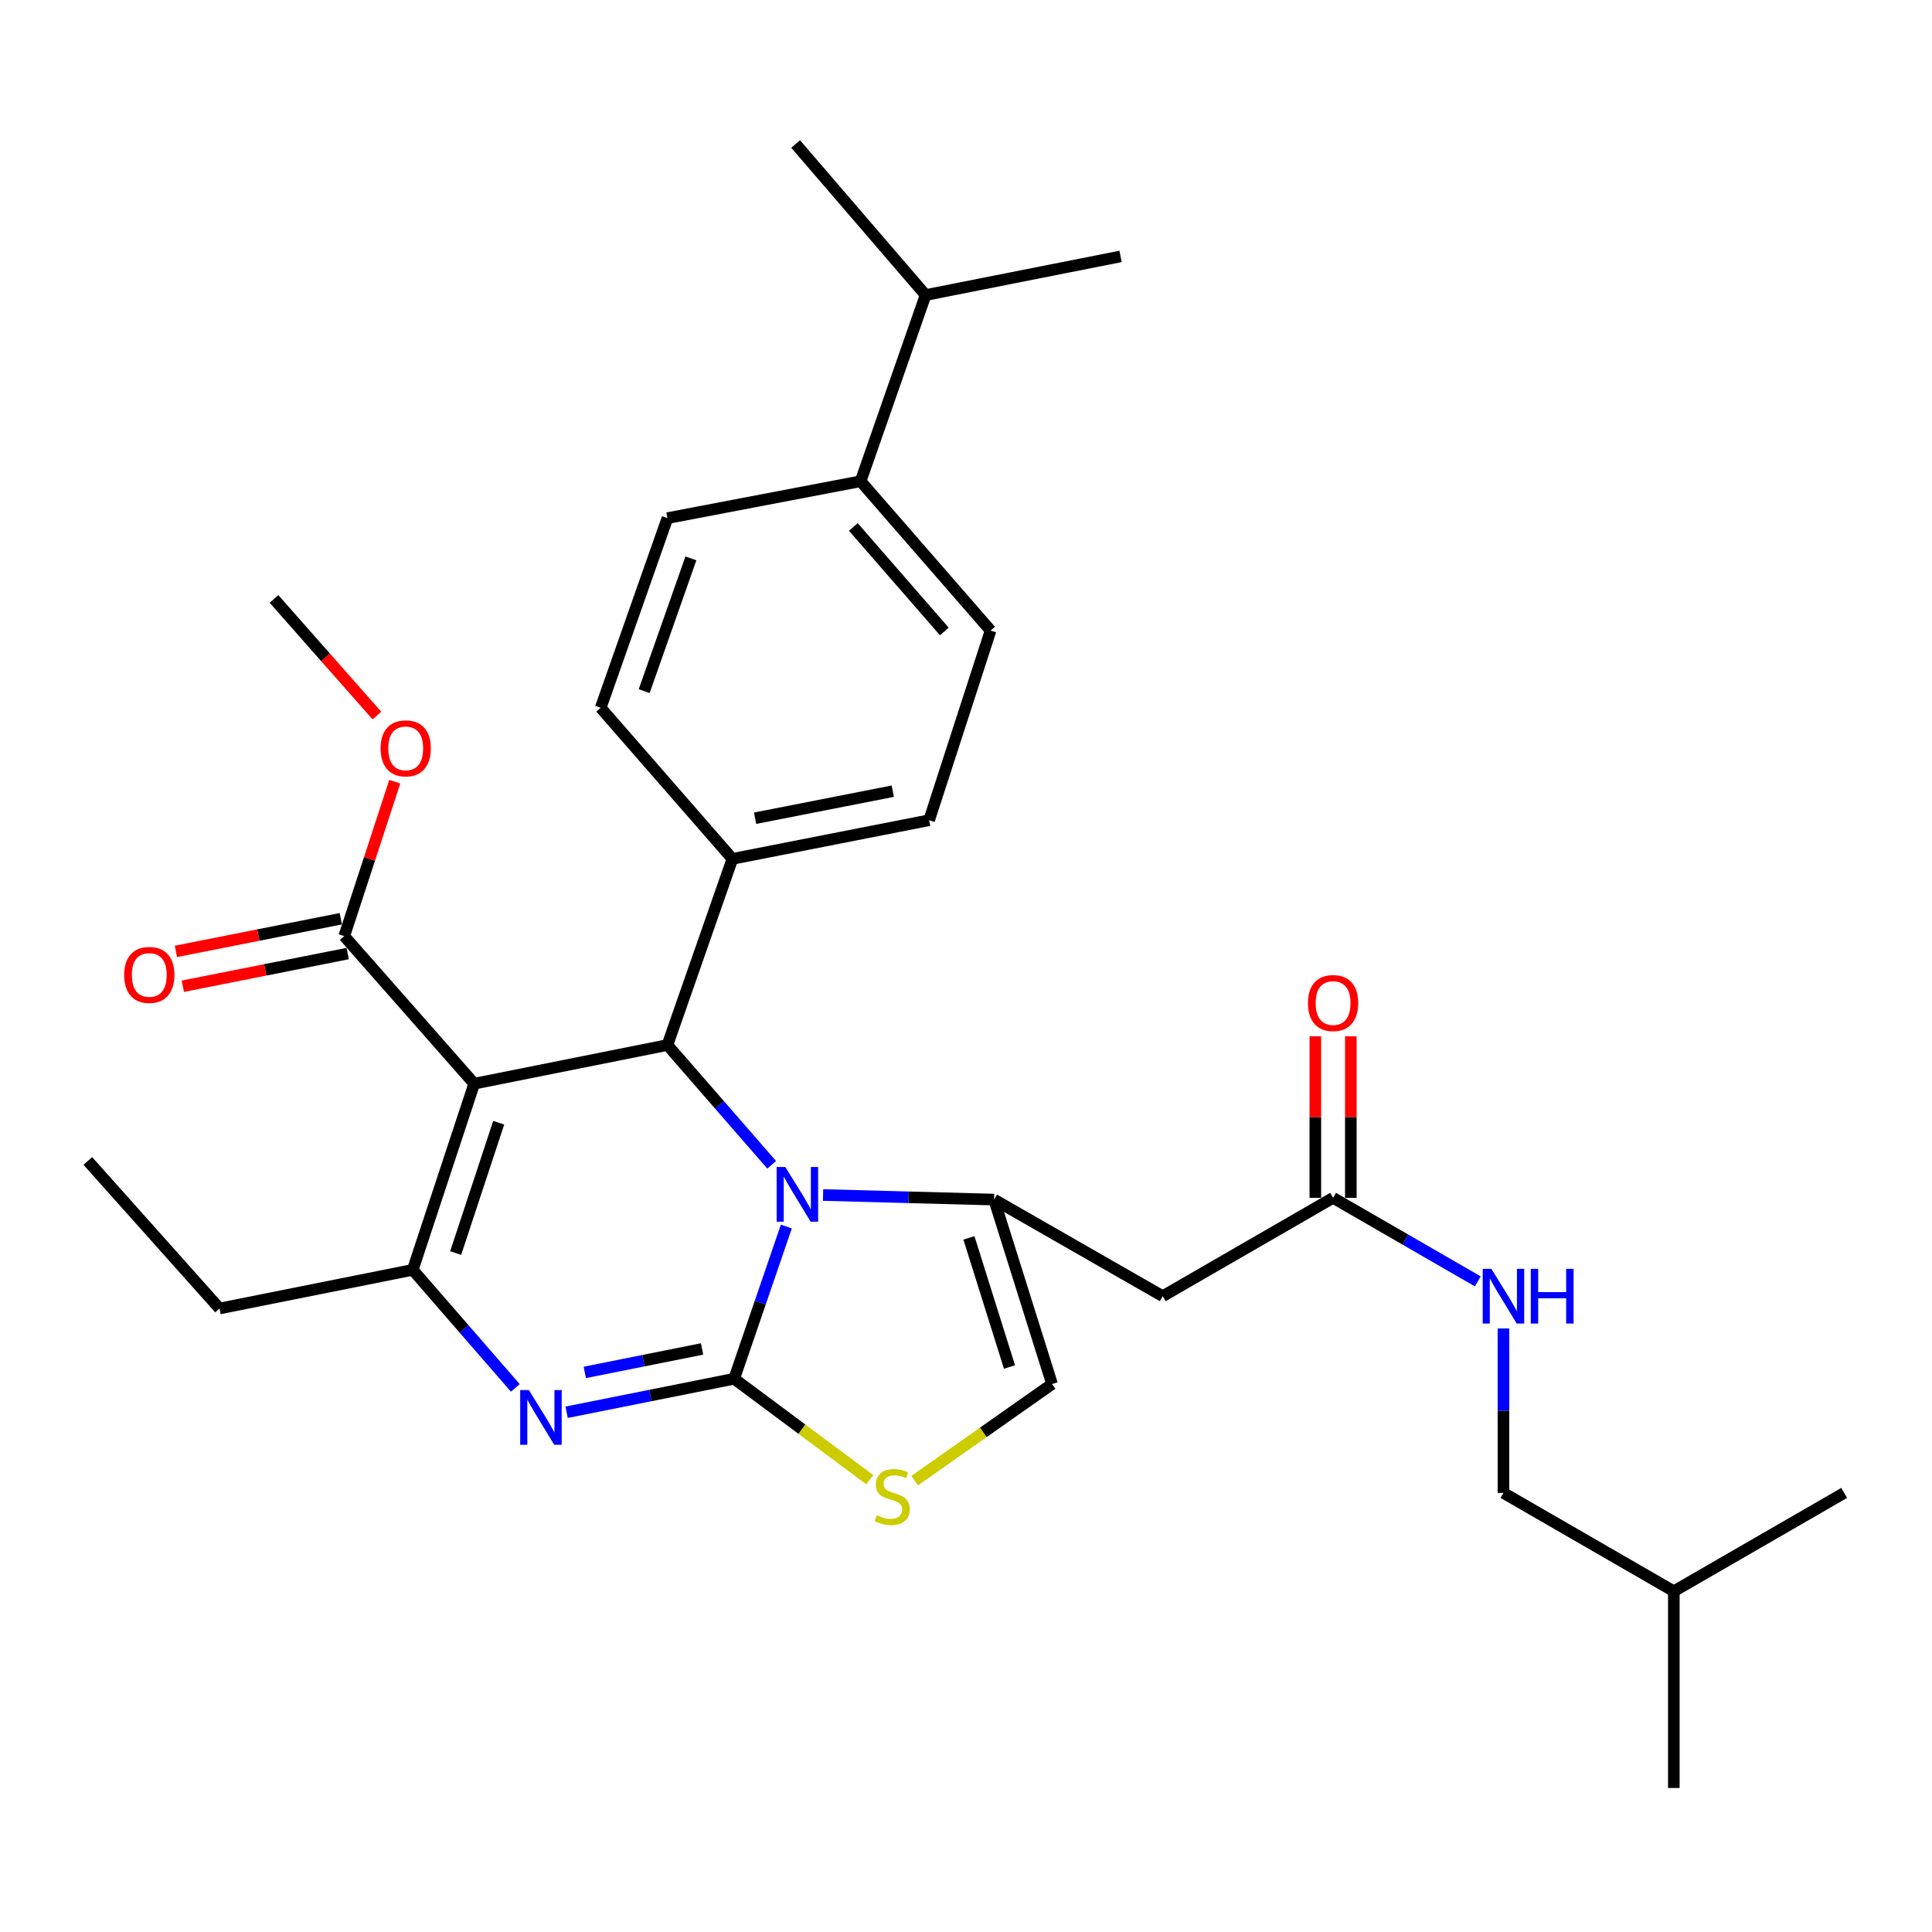 <?xml version='1.0' encoding='iso-8859-1'?>
<svg version='1.1' baseProfile='full'
              xmlns='http://www.w3.org/2000/svg'
                      xmlns:rdkit='http://www.rdkit.org/xml'
                      xmlns:xlink='http://www.w3.org/1999/xlink'
                  xml:space='preserve'
width='1000px' height='1000px' viewBox='0 0 1000 1000'>
<!-- END OF HEADER -->
<rect style='opacity:1.0;fill:#FFFFFF;stroke:none' width='1000' height='1000' x='0' y='0'> </rect>
<path class='bond-0' d='M 778.185,772.733 L 866.37,823.635' style='fill:none;fill-rule:evenodd;stroke:#000000;stroke-width:6px;stroke-linecap:butt;stroke-linejoin:miter;stroke-opacity:1' />
<path class='bond-1' d='M 778.185,772.733 L 778.185,730.174' style='fill:none;fill-rule:evenodd;stroke:#000000;stroke-width:6px;stroke-linecap:butt;stroke-linejoin:miter;stroke-opacity:1' />
<path class='bond-1' d='M 778.185,730.174 L 778.185,687.614' style='fill:none;fill-rule:evenodd;stroke:#0000FF;stroke-width:6px;stroke-linecap:butt;stroke-linejoin:miter;stroke-opacity:1' />
<path class='bond-2' d='M 690,619.997 L 727.45,641.618' style='fill:none;fill-rule:evenodd;stroke:#000000;stroke-width:6px;stroke-linecap:butt;stroke-linejoin:miter;stroke-opacity:1' />
<path class='bond-2' d='M 727.45,641.618 L 764.899,663.239' style='fill:none;fill-rule:evenodd;stroke:#0000FF;stroke-width:6px;stroke-linecap:butt;stroke-linejoin:miter;stroke-opacity:1' />
<path class='bond-3' d='M 699.188,619.997 L 699.188,578.185' style='fill:none;fill-rule:evenodd;stroke:#000000;stroke-width:6px;stroke-linecap:butt;stroke-linejoin:miter;stroke-opacity:1' />
<path class='bond-3' d='M 699.188,578.185 L 699.188,536.373' style='fill:none;fill-rule:evenodd;stroke:#FF0000;stroke-width:6px;stroke-linecap:butt;stroke-linejoin:miter;stroke-opacity:1' />
<path class='bond-3' d='M 680.812,619.997 L 680.812,578.185' style='fill:none;fill-rule:evenodd;stroke:#000000;stroke-width:6px;stroke-linecap:butt;stroke-linejoin:miter;stroke-opacity:1' />
<path class='bond-3' d='M 680.812,578.185 L 680.812,536.373' style='fill:none;fill-rule:evenodd;stroke:#FF0000;stroke-width:6px;stroke-linecap:butt;stroke-linejoin:miter;stroke-opacity:1' />
<path class='bond-4' d='M 690,619.997 L 601.814,670.909' style='fill:none;fill-rule:evenodd;stroke:#000000;stroke-width:6px;stroke-linecap:butt;stroke-linejoin:miter;stroke-opacity:1' />
<path class='bond-5' d='M 866.37,823.635 L 954.545,772.733' style='fill:none;fill-rule:evenodd;stroke:#000000;stroke-width:6px;stroke-linecap:butt;stroke-linejoin:miter;stroke-opacity:1' />
<path class='bond-6' d='M 866.37,823.635 L 866.37,925.46' style='fill:none;fill-rule:evenodd;stroke:#000000;stroke-width:6px;stroke-linecap:butt;stroke-linejoin:miter;stroke-opacity:1' />
<path class='bond-7' d='M 293.286,730.984 L 336.645,722.309' style='fill:none;fill-rule:evenodd;stroke:#0000FF;stroke-width:6px;stroke-linecap:butt;stroke-linejoin:miter;stroke-opacity:1' />
<path class='bond-7' d='M 336.645,722.309 L 380.003,713.634' style='fill:none;fill-rule:evenodd;stroke:#000000;stroke-width:6px;stroke-linecap:butt;stroke-linejoin:miter;stroke-opacity:1' />
<path class='bond-7' d='M 302.688,710.362 L 333.039,704.29' style='fill:none;fill-rule:evenodd;stroke:#0000FF;stroke-width:6px;stroke-linecap:butt;stroke-linejoin:miter;stroke-opacity:1' />
<path class='bond-7' d='M 333.039,704.29 L 363.391,698.217' style='fill:none;fill-rule:evenodd;stroke:#000000;stroke-width:6px;stroke-linecap:butt;stroke-linejoin:miter;stroke-opacity:1' />
<path class='bond-8' d='M 266.727,718.371 L 240.182,687.82' style='fill:none;fill-rule:evenodd;stroke:#0000FF;stroke-width:6px;stroke-linecap:butt;stroke-linejoin:miter;stroke-opacity:1' />
<path class='bond-8' d='M 240.182,687.82 L 213.638,657.27' style='fill:none;fill-rule:evenodd;stroke:#000000;stroke-width:6px;stroke-linecap:butt;stroke-linejoin:miter;stroke-opacity:1' />
<path class='bond-9' d='M 345.456,540.907 L 372.439,571.904' style='fill:none;fill-rule:evenodd;stroke:#000000;stroke-width:6px;stroke-linecap:butt;stroke-linejoin:miter;stroke-opacity:1' />
<path class='bond-9' d='M 372.439,571.904 L 399.422,602.9' style='fill:none;fill-rule:evenodd;stroke:#0000FF;stroke-width:6px;stroke-linecap:butt;stroke-linejoin:miter;stroke-opacity:1' />
<path class='bond-10' d='M 345.456,540.907 L 245.449,560.907' style='fill:none;fill-rule:evenodd;stroke:#000000;stroke-width:6px;stroke-linecap:butt;stroke-linejoin:miter;stroke-opacity:1' />
<path class='bond-11' d='M 345.456,540.907 L 379.095,444.545' style='fill:none;fill-rule:evenodd;stroke:#000000;stroke-width:6px;stroke-linecap:butt;stroke-linejoin:miter;stroke-opacity:1' />
<path class='bond-12' d='M 245.449,560.907 L 178.182,484.544' style='fill:none;fill-rule:evenodd;stroke:#000000;stroke-width:6px;stroke-linecap:butt;stroke-linejoin:miter;stroke-opacity:1' />
<path class='bond-13' d='M 245.449,560.907 L 213.638,657.27' style='fill:none;fill-rule:evenodd;stroke:#000000;stroke-width:6px;stroke-linecap:butt;stroke-linejoin:miter;stroke-opacity:1' />
<path class='bond-13' d='M 258.127,581.122 L 235.859,648.576' style='fill:none;fill-rule:evenodd;stroke:#000000;stroke-width:6px;stroke-linecap:butt;stroke-linejoin:miter;stroke-opacity:1' />
<path class='bond-14' d='M 213.638,657.27 L 113.63,677.279' style='fill:none;fill-rule:evenodd;stroke:#000000;stroke-width:6px;stroke-linecap:butt;stroke-linejoin:miter;stroke-opacity:1' />
<path class='bond-15' d='M 407.005,634.862 L 393.504,674.248' style='fill:none;fill-rule:evenodd;stroke:#0000FF;stroke-width:6px;stroke-linecap:butt;stroke-linejoin:miter;stroke-opacity:1' />
<path class='bond-15' d='M 393.504,674.248 L 380.003,713.634' style='fill:none;fill-rule:evenodd;stroke:#000000;stroke-width:6px;stroke-linecap:butt;stroke-linejoin:miter;stroke-opacity:1' />
<path class='bond-16' d='M 426.01,618.535 L 470.279,619.72' style='fill:none;fill-rule:evenodd;stroke:#0000FF;stroke-width:6px;stroke-linecap:butt;stroke-linejoin:miter;stroke-opacity:1' />
<path class='bond-16' d='M 470.279,619.72 L 514.548,620.905' style='fill:none;fill-rule:evenodd;stroke:#000000;stroke-width:6px;stroke-linecap:butt;stroke-linejoin:miter;stroke-opacity:1' />
<path class='bond-17' d='M 380.003,713.634 L 415.096,739.762' style='fill:none;fill-rule:evenodd;stroke:#000000;stroke-width:6px;stroke-linecap:butt;stroke-linejoin:miter;stroke-opacity:1' />
<path class='bond-17' d='M 415.096,739.762 L 450.188,765.891' style='fill:none;fill-rule:evenodd;stroke:#CCCC00;stroke-width:6px;stroke-linecap:butt;stroke-linejoin:miter;stroke-opacity:1' />
<path class='bond-18' d='M 473.427,766.386 L 508.984,741.378' style='fill:none;fill-rule:evenodd;stroke:#CCCC00;stroke-width:6px;stroke-linecap:butt;stroke-linejoin:miter;stroke-opacity:1' />
<path class='bond-18' d='M 508.984,741.378 L 544.542,716.37' style='fill:none;fill-rule:evenodd;stroke:#000000;stroke-width:6px;stroke-linecap:butt;stroke-linejoin:miter;stroke-opacity:1' />
<path class='bond-19' d='M 544.542,716.37 L 514.548,620.905' style='fill:none;fill-rule:evenodd;stroke:#000000;stroke-width:6px;stroke-linecap:butt;stroke-linejoin:miter;stroke-opacity:1' />
<path class='bond-19' d='M 522.512,707.558 L 501.516,640.733' style='fill:none;fill-rule:evenodd;stroke:#000000;stroke-width:6px;stroke-linecap:butt;stroke-linejoin:miter;stroke-opacity:1' />
<path class='bond-20' d='M 514.548,620.905 L 601.814,670.909' style='fill:none;fill-rule:evenodd;stroke:#000000;stroke-width:6px;stroke-linecap:butt;stroke-linejoin:miter;stroke-opacity:1' />
<path class='bond-21' d='M 445.453,249.093 L 512.731,326.365' style='fill:none;fill-rule:evenodd;stroke:#000000;stroke-width:6px;stroke-linecap:butt;stroke-linejoin:miter;stroke-opacity:1' />
<path class='bond-21' d='M 441.686,272.751 L 488.78,326.841' style='fill:none;fill-rule:evenodd;stroke:#000000;stroke-width:6px;stroke-linecap:butt;stroke-linejoin:miter;stroke-opacity:1' />
<path class='bond-22' d='M 445.453,249.093 L 345.456,268.184' style='fill:none;fill-rule:evenodd;stroke:#000000;stroke-width:6px;stroke-linecap:butt;stroke-linejoin:miter;stroke-opacity:1' />
<path class='bond-23' d='M 445.453,249.093 L 479.092,152.72' style='fill:none;fill-rule:evenodd;stroke:#000000;stroke-width:6px;stroke-linecap:butt;stroke-linejoin:miter;stroke-opacity:1' />
<path class='bond-24' d='M 178.182,484.544 L 191.255,444.567' style='fill:none;fill-rule:evenodd;stroke:#000000;stroke-width:6px;stroke-linecap:butt;stroke-linejoin:miter;stroke-opacity:1' />
<path class='bond-24' d='M 191.255,444.567 L 204.329,404.591' style='fill:none;fill-rule:evenodd;stroke:#FF0000;stroke-width:6px;stroke-linecap:butt;stroke-linejoin:miter;stroke-opacity:1' />
<path class='bond-25' d='M 176.396,475.531 L 133.724,483.987' style='fill:none;fill-rule:evenodd;stroke:#000000;stroke-width:6px;stroke-linecap:butt;stroke-linejoin:miter;stroke-opacity:1' />
<path class='bond-25' d='M 133.724,483.987 L 91.052,492.444' style='fill:none;fill-rule:evenodd;stroke:#FF0000;stroke-width:6px;stroke-linecap:butt;stroke-linejoin:miter;stroke-opacity:1' />
<path class='bond-25' d='M 179.968,493.556 L 137.296,502.013' style='fill:none;fill-rule:evenodd;stroke:#000000;stroke-width:6px;stroke-linecap:butt;stroke-linejoin:miter;stroke-opacity:1' />
<path class='bond-25' d='M 137.296,502.013 L 94.624,510.47' style='fill:none;fill-rule:evenodd;stroke:#FF0000;stroke-width:6px;stroke-linecap:butt;stroke-linejoin:miter;stroke-opacity:1' />
<path class='bond-26' d='M 195.086,370.376 L 168.452,340.188' style='fill:none;fill-rule:evenodd;stroke:#FF0000;stroke-width:6px;stroke-linecap:butt;stroke-linejoin:miter;stroke-opacity:1' />
<path class='bond-26' d='M 168.452,340.188 L 141.817,310' style='fill:none;fill-rule:evenodd;stroke:#000000;stroke-width:6px;stroke-linecap:butt;stroke-linejoin:miter;stroke-opacity:1' />
<path class='bond-27' d='M 512.731,326.365 L 480.909,424.545' style='fill:none;fill-rule:evenodd;stroke:#000000;stroke-width:6px;stroke-linecap:butt;stroke-linejoin:miter;stroke-opacity:1' />
<path class='bond-28' d='M 345.456,268.184 L 310.909,366.364' style='fill:none;fill-rule:evenodd;stroke:#000000;stroke-width:6px;stroke-linecap:butt;stroke-linejoin:miter;stroke-opacity:1' />
<path class='bond-28' d='M 357.608,289.011 L 333.425,357.737' style='fill:none;fill-rule:evenodd;stroke:#000000;stroke-width:6px;stroke-linecap:butt;stroke-linejoin:miter;stroke-opacity:1' />
<path class='bond-29' d='M 113.63,677.279 L 45.455,600.906' style='fill:none;fill-rule:evenodd;stroke:#000000;stroke-width:6px;stroke-linecap:butt;stroke-linejoin:miter;stroke-opacity:1' />
<path class='bond-30' d='M 379.095,444.545 L 310.909,366.364' style='fill:none;fill-rule:evenodd;stroke:#000000;stroke-width:6px;stroke-linecap:butt;stroke-linejoin:miter;stroke-opacity:1' />
<path class='bond-31' d='M 379.095,444.545 L 480.909,424.545' style='fill:none;fill-rule:evenodd;stroke:#000000;stroke-width:6px;stroke-linecap:butt;stroke-linejoin:miter;stroke-opacity:1' />
<path class='bond-31' d='M 390.825,423.513 L 462.095,409.514' style='fill:none;fill-rule:evenodd;stroke:#000000;stroke-width:6px;stroke-linecap:butt;stroke-linejoin:miter;stroke-opacity:1' />
<path class='bond-32' d='M 479.092,152.72 L 579.998,132.721' style='fill:none;fill-rule:evenodd;stroke:#000000;stroke-width:6px;stroke-linecap:butt;stroke-linejoin:miter;stroke-opacity:1' />
<path class='bond-33' d='M 479.092,152.72 L 411.815,74.54' style='fill:none;fill-rule:evenodd;stroke:#000000;stroke-width:6px;stroke-linecap:butt;stroke-linejoin:miter;stroke-opacity:1' />
<path  class='atom-2' d='M 771.925 656.749
L 781.205 671.749
Q 782.125 673.229, 783.605 675.909
Q 785.085 678.589, 785.165 678.749
L 785.165 656.749
L 788.925 656.749
L 788.925 685.069
L 785.045 685.069
L 775.085 668.669
Q 773.925 666.749, 772.685 664.549
Q 771.485 662.349, 771.125 661.669
L 771.125 685.069
L 767.445 685.069
L 767.445 656.749
L 771.925 656.749
' fill='#0000FF'/>
<path  class='atom-2' d='M 792.325 656.749
L 796.165 656.749
L 796.165 668.789
L 810.645 668.789
L 810.645 656.749
L 814.485 656.749
L 814.485 685.069
L 810.645 685.069
L 810.645 671.989
L 796.165 671.989
L 796.165 685.069
L 792.325 685.069
L 792.325 656.749
' fill='#0000FF'/>
<path  class='atom-3' d='M 677 519.171
Q 677 512.371, 680.36 508.571
Q 683.72 504.771, 690 504.771
Q 696.28 504.771, 699.64 508.571
Q 703 512.371, 703 519.171
Q 703 526.051, 699.6 529.971
Q 696.2 533.851, 690 533.851
Q 683.76 533.851, 680.36 529.971
Q 677 526.091, 677 519.171
M 690 530.651
Q 694.32 530.651, 696.64 527.771
Q 699 524.851, 699 519.171
Q 699 513.611, 696.64 510.811
Q 694.32 507.971, 690 507.971
Q 685.68 507.971, 683.32 510.771
Q 681 513.571, 681 519.171
Q 681 524.891, 683.32 527.771
Q 685.68 530.651, 690 530.651
' fill='#FF0000'/>
<path  class='atom-5' d='M 273.736 719.483
L 283.016 734.483
Q 283.936 735.963, 285.416 738.643
Q 286.896 741.323, 286.976 741.483
L 286.976 719.483
L 290.736 719.483
L 290.736 747.803
L 286.856 747.803
L 276.896 731.403
Q 275.736 729.483, 274.496 727.283
Q 273.296 725.083, 272.936 724.403
L 272.936 747.803
L 269.256 747.803
L 269.256 719.483
L 273.736 719.483
' fill='#0000FF'/>
<path  class='atom-9' d='M 406.463 604.019
L 415.743 619.019
Q 416.663 620.499, 418.143 623.179
Q 419.623 625.859, 419.703 626.019
L 419.703 604.019
L 423.463 604.019
L 423.463 632.339
L 419.583 632.339
L 409.623 615.939
Q 408.463 614.019, 407.223 611.819
Q 406.023 609.619, 405.663 608.939
L 405.663 632.339
L 401.983 632.339
L 401.983 604.019
L 406.463 604.019
' fill='#0000FF'/>
<path  class='atom-11' d='M 453.818 784.271
Q 454.138 784.391, 455.458 784.951
Q 456.778 785.511, 458.218 785.871
Q 459.698 786.191, 461.138 786.191
Q 463.818 786.191, 465.378 784.911
Q 466.938 783.591, 466.938 781.311
Q 466.938 779.751, 466.138 778.791
Q 465.378 777.831, 464.178 777.311
Q 462.978 776.791, 460.978 776.191
Q 458.458 775.431, 456.938 774.711
Q 455.458 773.991, 454.378 772.471
Q 453.338 770.951, 453.338 768.391
Q 453.338 764.831, 455.738 762.631
Q 458.178 760.431, 462.978 760.431
Q 466.258 760.431, 469.978 761.991
L 469.058 765.071
Q 465.658 763.671, 463.098 763.671
Q 460.338 763.671, 458.818 764.831
Q 457.298 765.951, 457.338 767.911
Q 457.338 769.431, 458.098 770.351
Q 458.898 771.271, 460.018 771.791
Q 461.178 772.311, 463.098 772.911
Q 465.658 773.711, 467.178 774.511
Q 468.698 775.311, 469.778 776.951
Q 470.898 778.551, 470.898 781.311
Q 470.898 785.231, 468.258 787.351
Q 465.658 789.431, 461.298 789.431
Q 458.778 789.431, 456.858 788.871
Q 454.978 788.351, 452.738 787.431
L 453.818 784.271
' fill='#CCCC00'/>
<path  class='atom-17' d='M 196.993 387.352
Q 196.993 380.552, 200.353 376.752
Q 203.713 372.952, 209.993 372.952
Q 216.273 372.952, 219.633 376.752
Q 222.993 380.552, 222.993 387.352
Q 222.993 394.232, 219.593 398.152
Q 216.193 402.032, 209.993 402.032
Q 203.753 402.032, 200.353 398.152
Q 196.993 394.272, 196.993 387.352
M 209.993 398.832
Q 214.313 398.832, 216.633 395.952
Q 218.993 393.032, 218.993 387.352
Q 218.993 381.792, 216.633 378.992
Q 214.313 376.152, 209.993 376.152
Q 205.673 376.152, 203.313 378.952
Q 200.993 381.752, 200.993 387.352
Q 200.993 393.072, 203.313 395.952
Q 205.673 398.832, 209.993 398.832
' fill='#FF0000'/>
<path  class='atom-18' d='M 64.266 504.623
Q 64.266 497.823, 67.626 494.023
Q 70.986 490.223, 77.266 490.223
Q 83.546 490.223, 86.906 494.023
Q 90.266 497.823, 90.266 504.623
Q 90.266 511.503, 86.866 515.423
Q 83.466 519.303, 77.266 519.303
Q 71.026 519.303, 67.626 515.423
Q 64.266 511.543, 64.266 504.623
M 77.266 516.103
Q 81.586 516.103, 83.906 513.223
Q 86.266 510.303, 86.266 504.623
Q 86.266 499.063, 83.906 496.263
Q 81.586 493.423, 77.266 493.423
Q 72.946 493.423, 70.586 496.223
Q 68.266 499.023, 68.266 504.623
Q 68.266 510.343, 70.586 513.223
Q 72.946 516.103, 77.266 516.103
' fill='#FF0000'/>
</svg>
